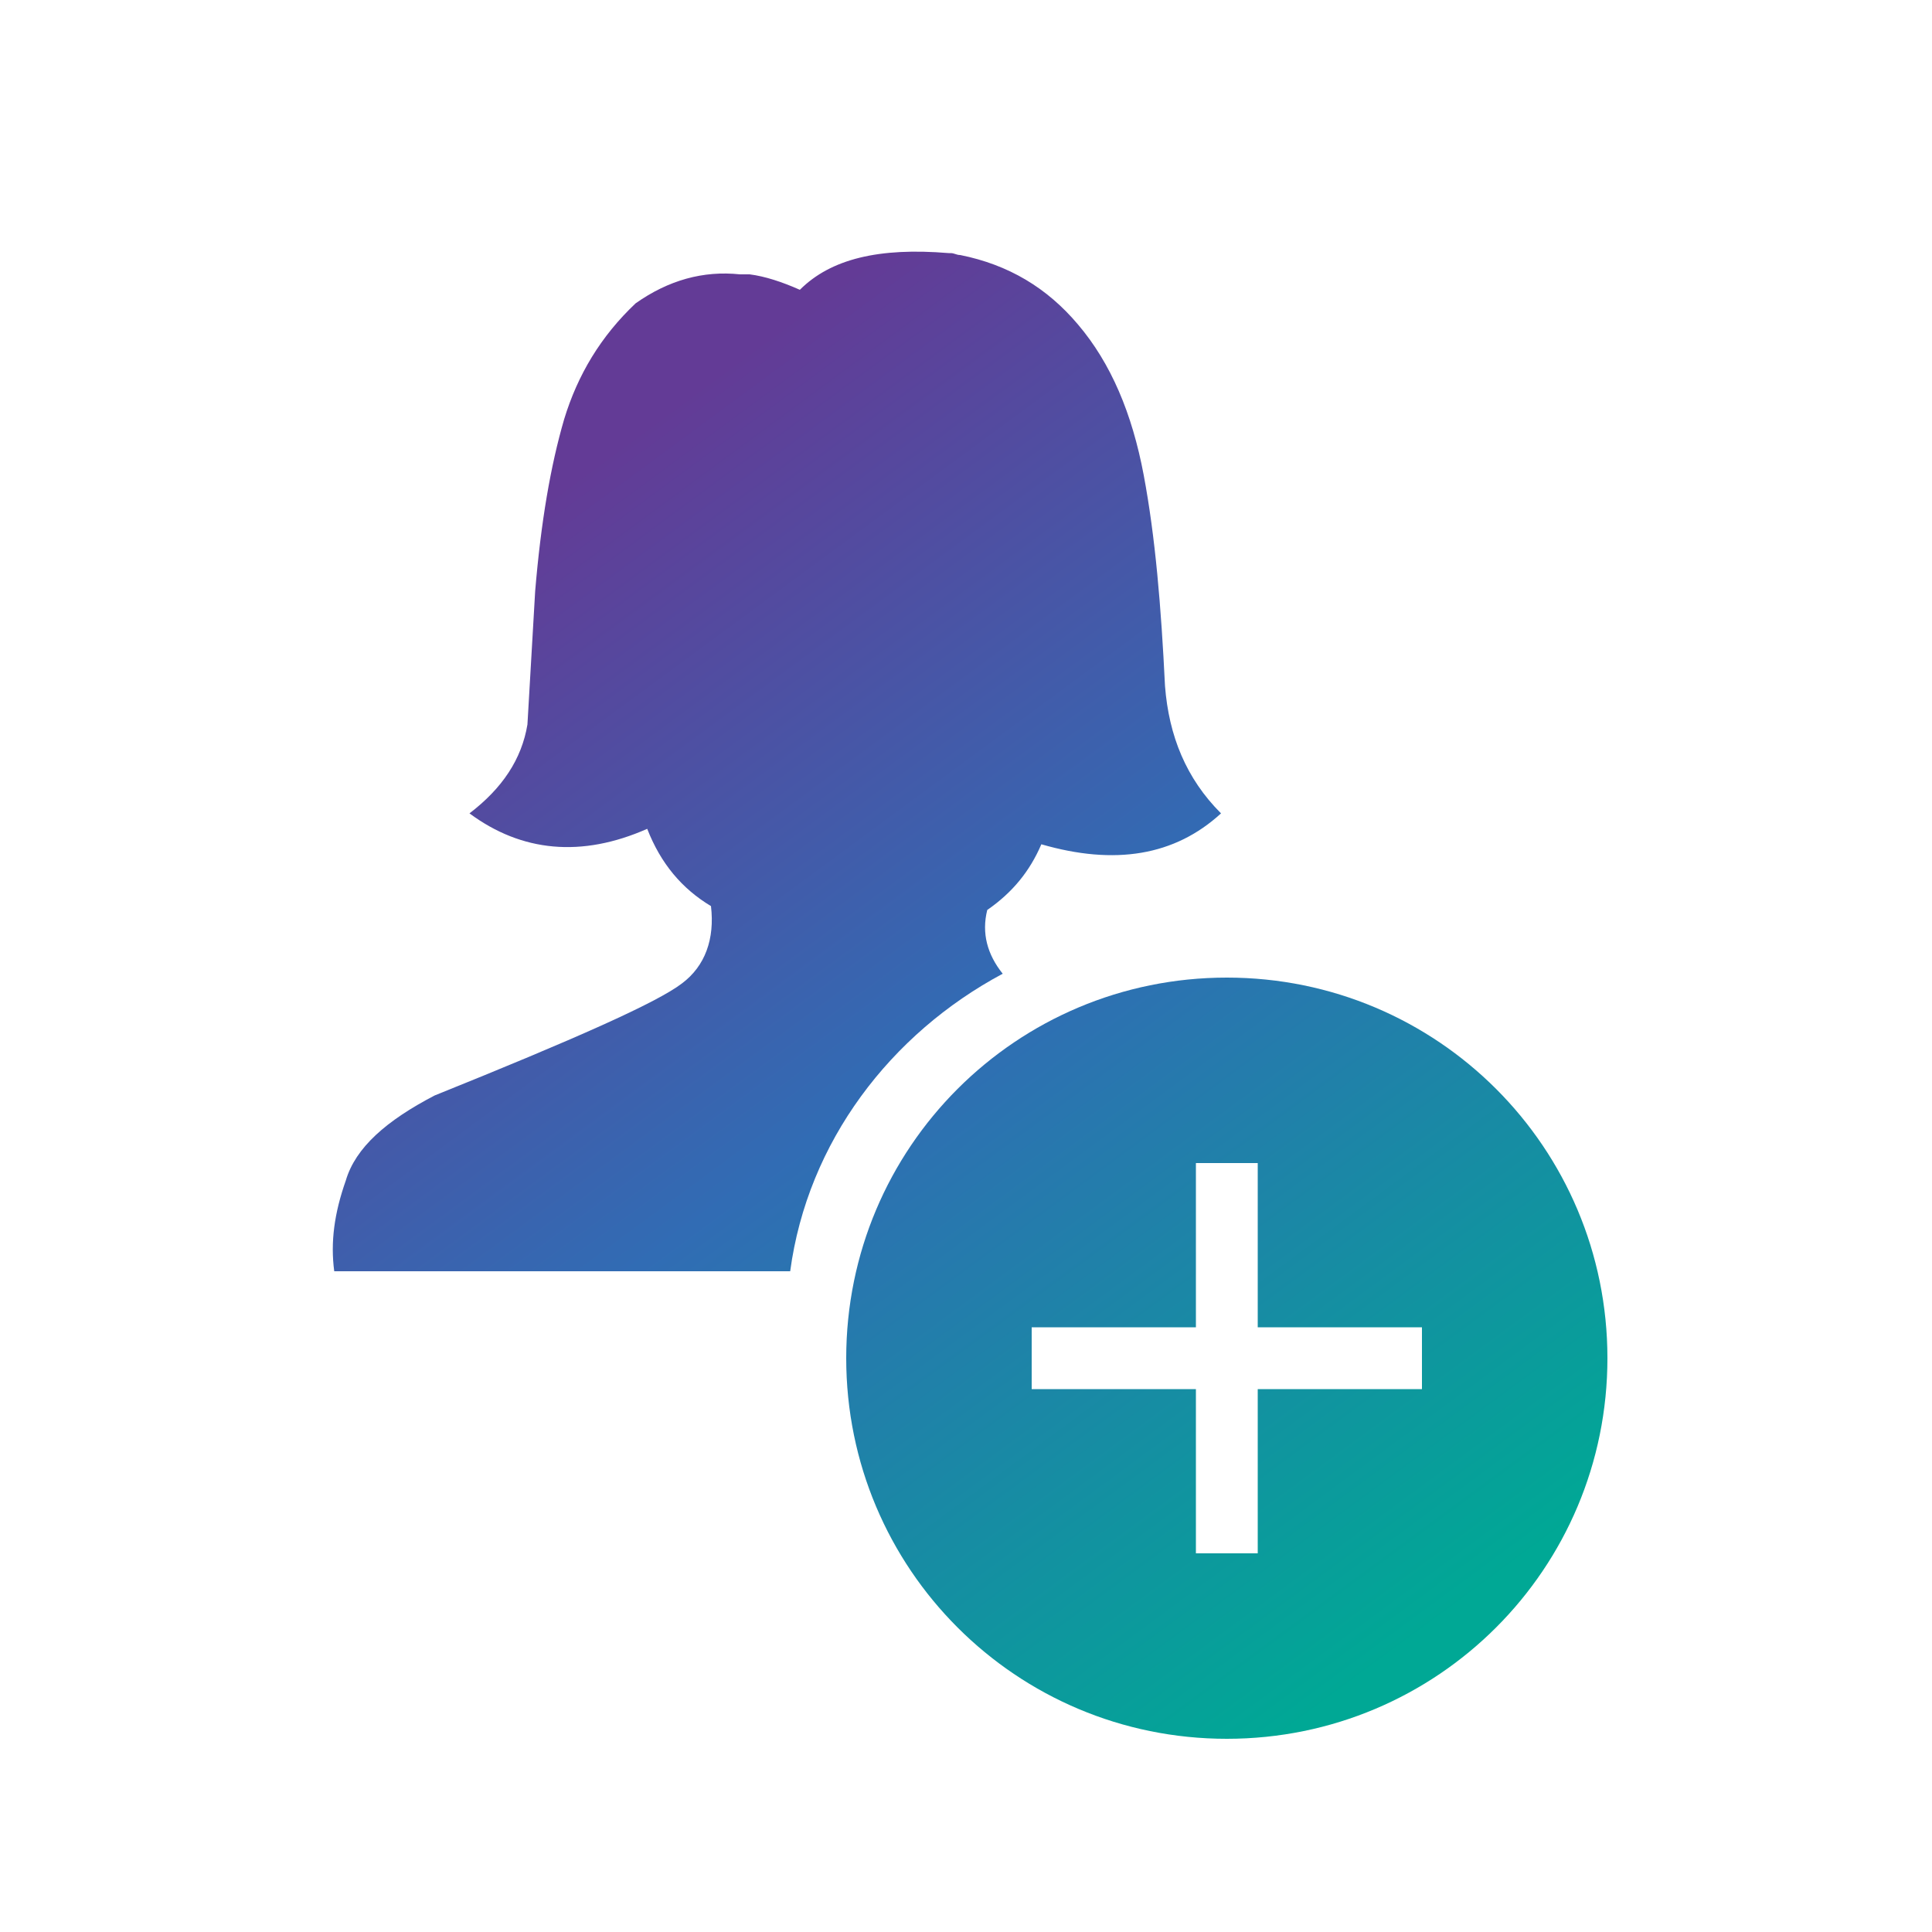 <?xml version="1.0" encoding="utf-8"?>
<!-- Generator: Adobe Illustrator 24.3.0, SVG Export Plug-In . SVG Version: 6.00 Build 0)  -->
<svg version="1.1" id="Layer_1" xmlns="http://www.w3.org/2000/svg" xmlns:xlink="http://www.w3.org/1999/xlink" x="0px" y="0px"
	 viewBox="0 0 100 100" style="enable-background:new 0 0 100 100;" xml:space="preserve">
<style type="text/css">
	.st0{fill:url(#SVGID_1_);}
	.st1{fill:url(#SVGID_2_);}
</style>
<g>
	<linearGradient id="SVGID_1_" gradientUnits="userSpaceOnUse" x1="26.031" y1="27.376" x2="70.154" y2="87.188">
		<stop  offset="0" style="stop-color:#633B96"/>
		<stop  offset="0.47" style="stop-color:#316CB4"/>
		<stop  offset="1" style="stop-color:#00A895"/>
	</linearGradient>
	<path class="st0" d="M51.9,50.4c-0.8-1-1.1-2.1-0.8-3.3c1.3-0.9,2.2-2,2.8-3.4c3.8,1.1,6.9,0.6,9.3-1.6c-1.8-1.8-2.7-4-2.9-6.6
		c-0.2-4.1-0.5-7.7-1.1-10.9c-0.6-3.2-1.7-5.8-3.4-7.8c-1.6-1.9-3.6-3.1-6.1-3.6c-0.2,0-0.3-0.1-0.5-0.1c0,0-0.1,0-0.1,0
		c-3.6-0.3-6.1,0.3-7.7,1.9c-0.9-0.4-1.8-0.7-2.6-0.8c-0.2,0-0.3,0-0.5,0c-1.9-0.2-3.7,0.3-5.4,1.5c-1.8,1.7-3,3.7-3.7,6
		c-0.7,2.4-1.2,5.3-1.5,8.9l-0.4,6.9c-0.3,1.8-1.3,3.3-3,4.6c2.7,2,5.8,2.3,9.2,0.8c0.7,1.8,1.8,3.1,3.3,4c0.2,1.7-0.3,3.1-1.5,4
		c-1.3,1-5.6,2.9-12.8,5.8c-2.5,1.3-4.1,2.7-4.6,4.4c-0.6,1.7-0.8,3.2-0.6,4.7h23.6C41.8,59.1,46.1,53.5,51.9,50.4z"/>
	<linearGradient id="SVGID_2_" gradientUnits="userSpaceOnUse" x1="29.815" y1="24.585" x2="73.938" y2="84.397">
		<stop  offset="0" style="stop-color:#633B96"/>
		<stop  offset="0.47" style="stop-color:#316CB4"/>
		<stop  offset="1" style="stop-color:#00A895"/>
	</linearGradient>
	<path class="st1" d="M63.5,50.6c-10.9,0-19.7,8.8-19.7,19.7S52.6,90,63.5,90s19.7-8.8,19.7-19.7S74.4,50.6,63.5,50.6z M73.6,71.9
		h-8.5v8.5h-3.2v-8.5h-8.5v-3.2h8.5v-8.5h3.2v8.5h8.5V71.9z"/>
</g>
</svg>
